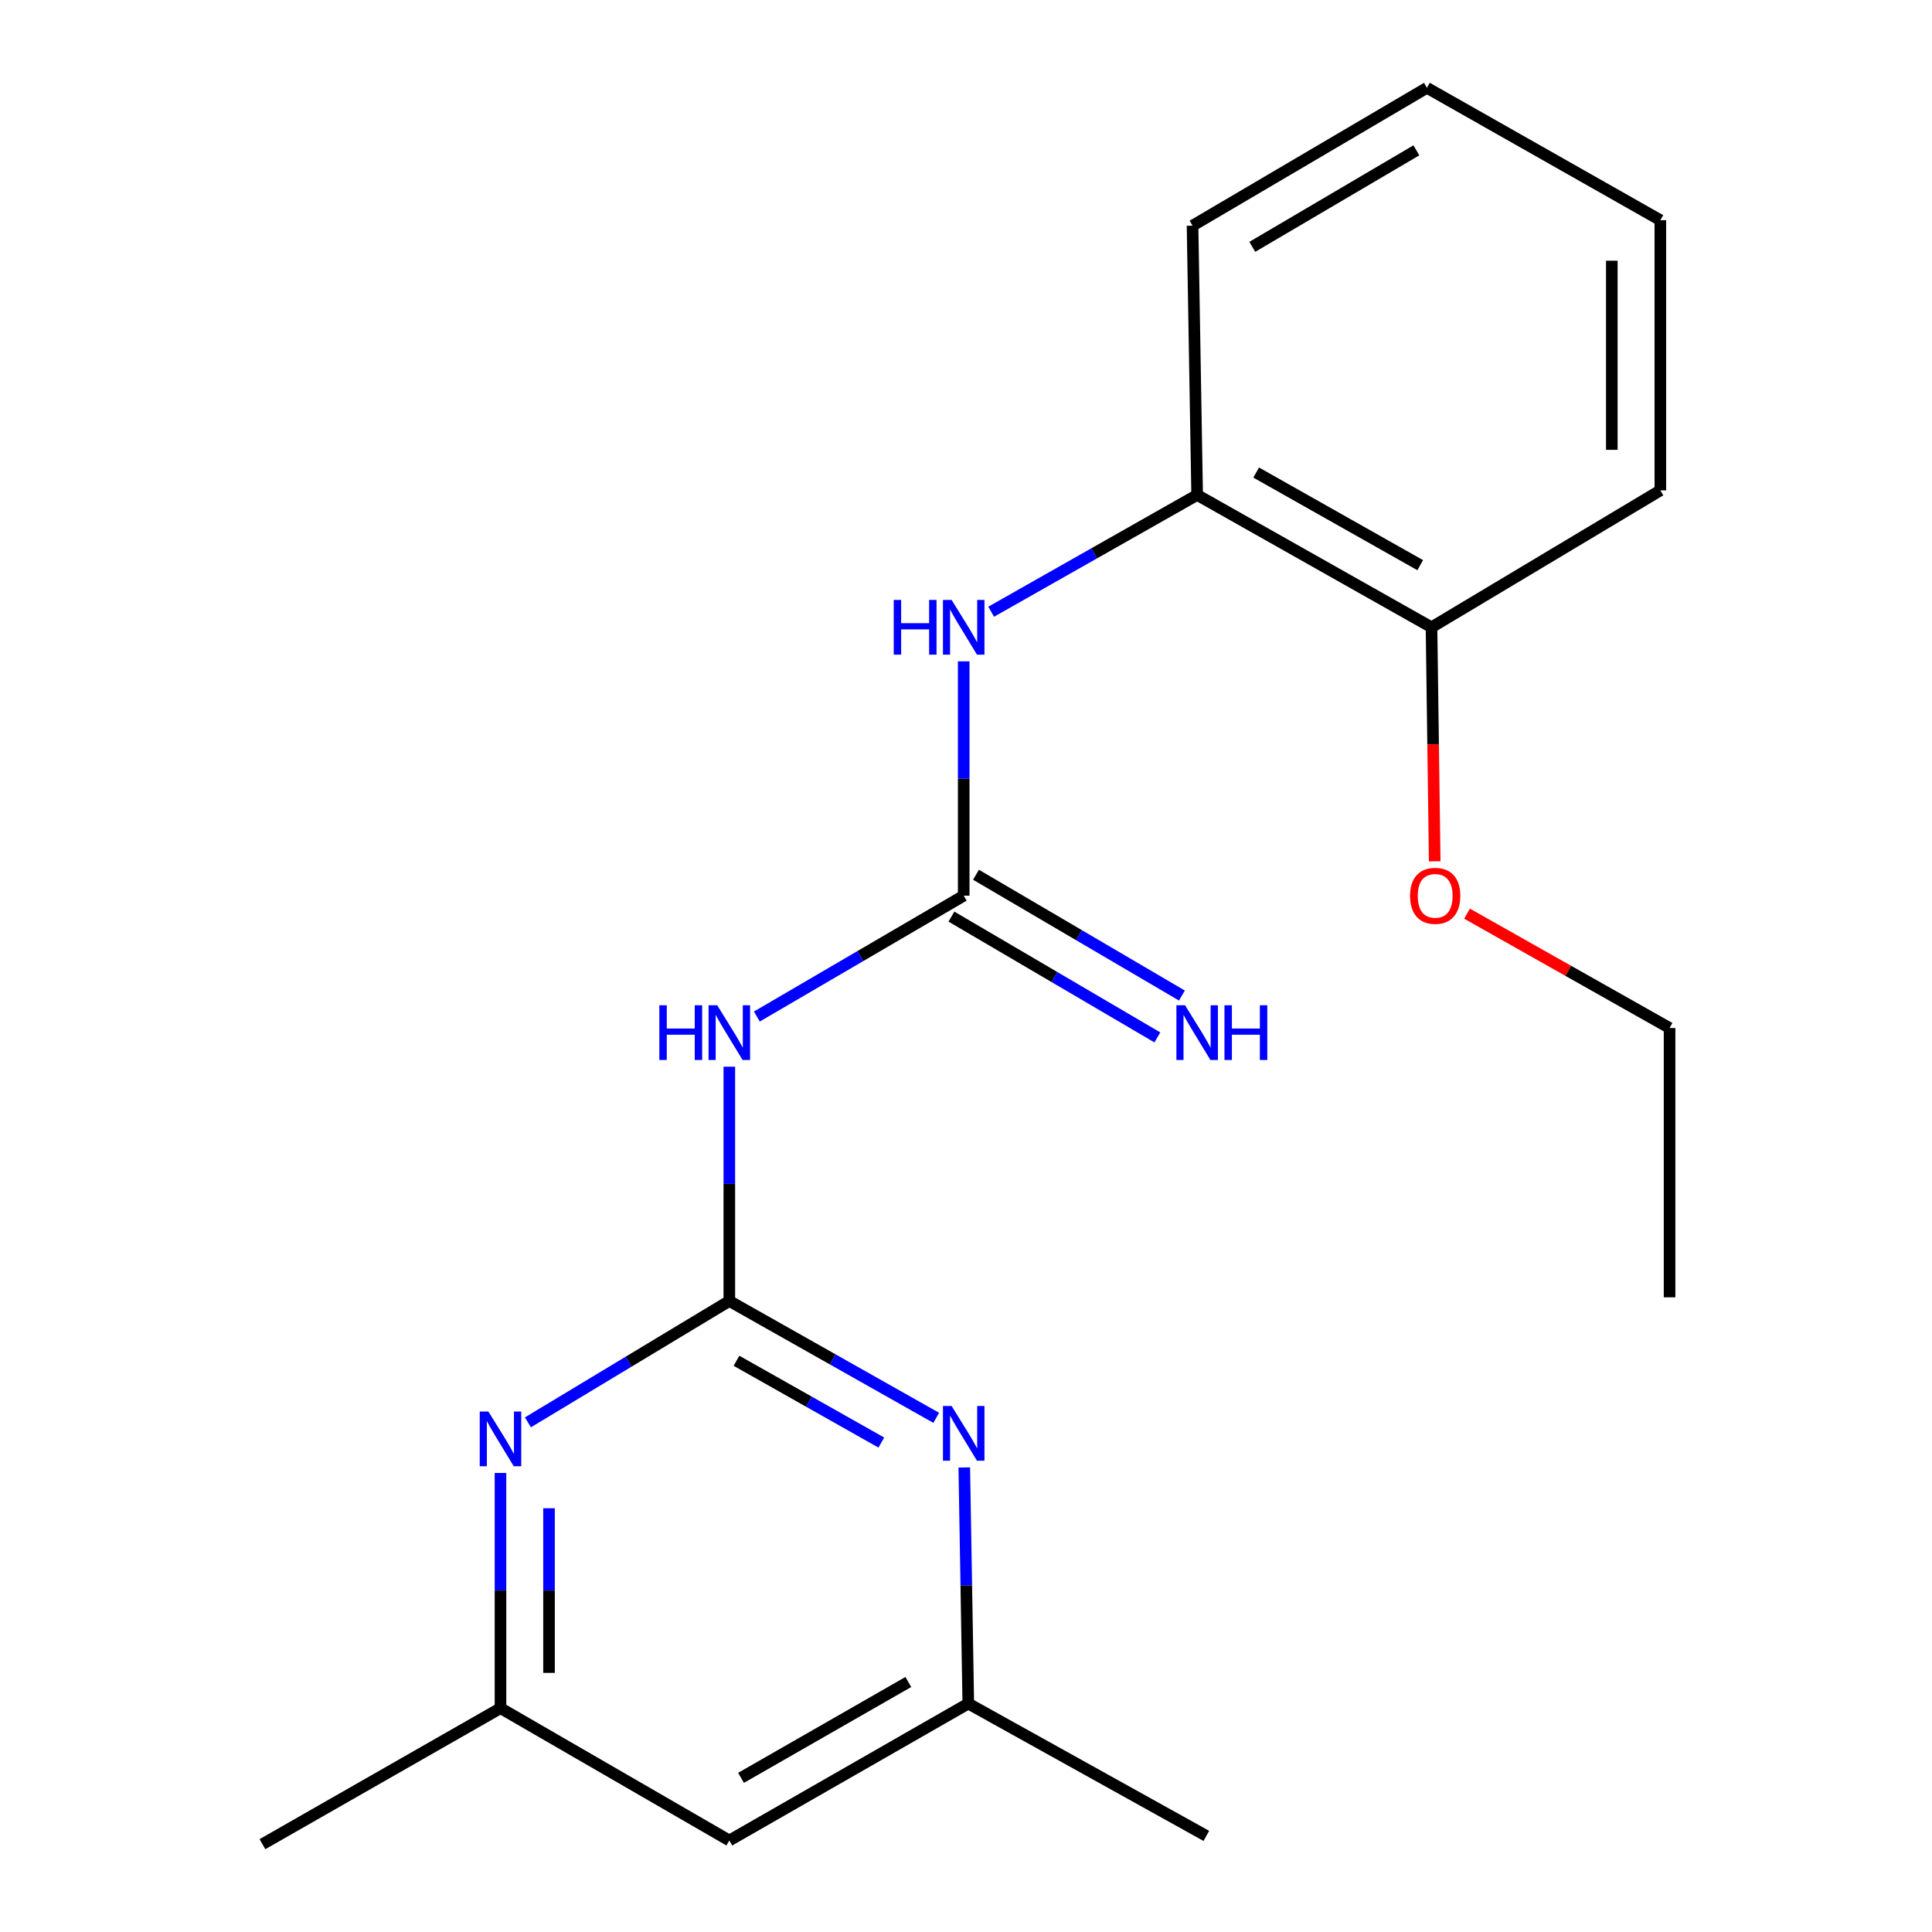 <?xml version='1.0' encoding='iso-8859-1'?>
<svg version='1.1' baseProfile='full'
              xmlns='http://www.w3.org/2000/svg'
                      xmlns:rdkit='http://www.rdkit.org/xml'
                      xmlns:xlink='http://www.w3.org/1999/xlink'
                  xml:space='preserve'
width='1000px' height='1000px' viewBox='0 0 1000 1000'>
<!-- END OF HEADER -->
<rect style='opacity:1.0;fill:#FFFFFF;stroke:none' width='1000' height='1000' x='0' y='0'> </rect>
<path class='bond-1' d='M 377.495,673.389 L 377.495,612.753' style='fill:none;fill-rule:evenodd;stroke:#000000;stroke-width:6px;stroke-linecap:butt;stroke-linejoin:miter;stroke-opacity:1' />
<path class='bond-1' d='M 377.495,612.753 L 377.495,552.118' style='fill:none;fill-rule:evenodd;stroke:#0000FF;stroke-width:6px;stroke-linecap:butt;stroke-linejoin:miter;stroke-opacity:1' />
<path class='bond-2' d='M 377.495,673.389 L 431.043,703.628' style='fill:none;fill-rule:evenodd;stroke:#000000;stroke-width:6px;stroke-linecap:butt;stroke-linejoin:miter;stroke-opacity:1' />
<path class='bond-2' d='M 431.043,703.628 L 484.591,733.867' style='fill:none;fill-rule:evenodd;stroke:#0000FF;stroke-width:6px;stroke-linecap:butt;stroke-linejoin:miter;stroke-opacity:1' />
<path class='bond-2' d='M 381.207,704.334 L 418.69,725.502' style='fill:none;fill-rule:evenodd;stroke:#000000;stroke-width:6px;stroke-linecap:butt;stroke-linejoin:miter;stroke-opacity:1' />
<path class='bond-2' d='M 418.69,725.502 L 456.174,746.669' style='fill:none;fill-rule:evenodd;stroke:#0000FF;stroke-width:6px;stroke-linecap:butt;stroke-linejoin:miter;stroke-opacity:1' />
<path class='bond-3' d='M 377.495,673.389 L 325.371,704.797' style='fill:none;fill-rule:evenodd;stroke:#000000;stroke-width:6px;stroke-linecap:butt;stroke-linejoin:miter;stroke-opacity:1' />
<path class='bond-3' d='M 325.371,704.797 L 273.248,736.205' style='fill:none;fill-rule:evenodd;stroke:#0000FF;stroke-width:6px;stroke-linecap:butt;stroke-linejoin:miter;stroke-opacity:1' />
<path class='bond-0' d='M 498.814,463.603 L 445.281,494.88' style='fill:none;fill-rule:evenodd;stroke:#000000;stroke-width:6px;stroke-linecap:butt;stroke-linejoin:miter;stroke-opacity:1' />
<path class='bond-0' d='M 445.281,494.88 L 391.747,526.158' style='fill:none;fill-rule:evenodd;stroke:#0000FF;stroke-width:6px;stroke-linecap:butt;stroke-linejoin:miter;stroke-opacity:1' />
<path class='bond-4' d='M 498.814,463.603 L 498.814,402.961' style='fill:none;fill-rule:evenodd;stroke:#000000;stroke-width:6px;stroke-linecap:butt;stroke-linejoin:miter;stroke-opacity:1' />
<path class='bond-4' d='M 498.814,402.961 L 498.814,342.318' style='fill:none;fill-rule:evenodd;stroke:#0000FF;stroke-width:6px;stroke-linecap:butt;stroke-linejoin:miter;stroke-opacity:1' />
<path class='bond-6' d='M 492.458,474.437 L 545.753,505.7' style='fill:none;fill-rule:evenodd;stroke:#000000;stroke-width:6px;stroke-linecap:butt;stroke-linejoin:miter;stroke-opacity:1' />
<path class='bond-6' d='M 545.753,505.7 L 599.047,536.964' style='fill:none;fill-rule:evenodd;stroke:#0000FF;stroke-width:6px;stroke-linecap:butt;stroke-linejoin:miter;stroke-opacity:1' />
<path class='bond-6' d='M 505.169,452.769 L 558.463,484.033' style='fill:none;fill-rule:evenodd;stroke:#000000;stroke-width:6px;stroke-linecap:butt;stroke-linejoin:miter;stroke-opacity:1' />
<path class='bond-6' d='M 558.463,484.033 L 611.758,515.297' style='fill:none;fill-rule:evenodd;stroke:#0000FF;stroke-width:6px;stroke-linecap:butt;stroke-linejoin:miter;stroke-opacity:1' />
<path class='bond-8' d='M 499.113,759.556 L 500.15,820.66' style='fill:none;fill-rule:evenodd;stroke:#0000FF;stroke-width:6px;stroke-linecap:butt;stroke-linejoin:miter;stroke-opacity:1' />
<path class='bond-8' d='M 500.15,820.66 L 501.186,881.765' style='fill:none;fill-rule:evenodd;stroke:#000000;stroke-width:6px;stroke-linecap:butt;stroke-linejoin:miter;stroke-opacity:1' />
<path class='bond-7' d='M 259.05,762.404 L 259.05,823.271' style='fill:none;fill-rule:evenodd;stroke:#0000FF;stroke-width:6px;stroke-linecap:butt;stroke-linejoin:miter;stroke-opacity:1' />
<path class='bond-7' d='M 259.05,823.271 L 259.05,884.138' style='fill:none;fill-rule:evenodd;stroke:#000000;stroke-width:6px;stroke-linecap:butt;stroke-linejoin:miter;stroke-opacity:1' />
<path class='bond-7' d='M 284.171,780.664 L 284.171,823.271' style='fill:none;fill-rule:evenodd;stroke:#0000FF;stroke-width:6px;stroke-linecap:butt;stroke-linejoin:miter;stroke-opacity:1' />
<path class='bond-7' d='M 284.171,823.271 L 284.171,865.878' style='fill:none;fill-rule:evenodd;stroke:#000000;stroke-width:6px;stroke-linecap:butt;stroke-linejoin:miter;stroke-opacity:1' />
<path class='bond-5' d='M 513.026,316.629 L 566.335,286.409' style='fill:none;fill-rule:evenodd;stroke:#0000FF;stroke-width:6px;stroke-linecap:butt;stroke-linejoin:miter;stroke-opacity:1' />
<path class='bond-5' d='M 566.335,286.409 L 619.644,256.189' style='fill:none;fill-rule:evenodd;stroke:#000000;stroke-width:6px;stroke-linecap:butt;stroke-linejoin:miter;stroke-opacity:1' />
<path class='bond-10' d='M 619.644,256.189 L 740.95,324.685' style='fill:none;fill-rule:evenodd;stroke:#000000;stroke-width:6px;stroke-linecap:butt;stroke-linejoin:miter;stroke-opacity:1' />
<path class='bond-10' d='M 650.192,244.589 L 735.105,292.537' style='fill:none;fill-rule:evenodd;stroke:#000000;stroke-width:6px;stroke-linecap:butt;stroke-linejoin:miter;stroke-opacity:1' />
<path class='bond-12' d='M 619.644,256.189 L 617.258,116.811' style='fill:none;fill-rule:evenodd;stroke:#000000;stroke-width:6px;stroke-linecap:butt;stroke-linejoin:miter;stroke-opacity:1' />
<path class='bond-9' d='M 259.05,884.138 L 377.495,952.633' style='fill:none;fill-rule:evenodd;stroke:#000000;stroke-width:6px;stroke-linecap:butt;stroke-linejoin:miter;stroke-opacity:1' />
<path class='bond-14' d='M 259.05,884.138 L 135.833,954.545' style='fill:none;fill-rule:evenodd;stroke:#000000;stroke-width:6px;stroke-linecap:butt;stroke-linejoin:miter;stroke-opacity:1' />
<path class='bond-13' d='M 501.186,881.765 L 624.403,950.261' style='fill:none;fill-rule:evenodd;stroke:#000000;stroke-width:6px;stroke-linecap:butt;stroke-linejoin:miter;stroke-opacity:1' />
<path class='bond-20' d='M 501.186,881.765 L 377.495,952.633' style='fill:none;fill-rule:evenodd;stroke:#000000;stroke-width:6px;stroke-linecap:butt;stroke-linejoin:miter;stroke-opacity:1' />
<path class='bond-20' d='M 470.144,870.599 L 383.56,920.207' style='fill:none;fill-rule:evenodd;stroke:#000000;stroke-width:6px;stroke-linecap:butt;stroke-linejoin:miter;stroke-opacity:1' />
<path class='bond-11' d='M 740.95,324.685 L 741.777,385.247' style='fill:none;fill-rule:evenodd;stroke:#000000;stroke-width:6px;stroke-linecap:butt;stroke-linejoin:miter;stroke-opacity:1' />
<path class='bond-11' d='M 741.777,385.247 L 742.604,445.81' style='fill:none;fill-rule:evenodd;stroke:#FF0000;stroke-width:6px;stroke-linecap:butt;stroke-linejoin:miter;stroke-opacity:1' />
<path class='bond-15' d='M 740.95,324.685 L 859.394,253.817' style='fill:none;fill-rule:evenodd;stroke:#000000;stroke-width:6px;stroke-linecap:butt;stroke-linejoin:miter;stroke-opacity:1' />
<path class='bond-16' d='M 759.331,472.909 L 811.749,502.504' style='fill:none;fill-rule:evenodd;stroke:#FF0000;stroke-width:6px;stroke-linecap:butt;stroke-linejoin:miter;stroke-opacity:1' />
<path class='bond-16' d='M 811.749,502.504 L 864.167,532.099' style='fill:none;fill-rule:evenodd;stroke:#000000;stroke-width:6px;stroke-linecap:butt;stroke-linejoin:miter;stroke-opacity:1' />
<path class='bond-18' d='M 617.258,116.811 L 738.577,45.455' style='fill:none;fill-rule:evenodd;stroke:#000000;stroke-width:6px;stroke-linecap:butt;stroke-linejoin:miter;stroke-opacity:1' />
<path class='bond-18' d='M 648.192,127.761 L 733.115,77.811' style='fill:none;fill-rule:evenodd;stroke:#000000;stroke-width:6px;stroke-linecap:butt;stroke-linejoin:miter;stroke-opacity:1' />
<path class='bond-21' d='M 859.394,253.817 L 859.394,113.964' style='fill:none;fill-rule:evenodd;stroke:#000000;stroke-width:6px;stroke-linecap:butt;stroke-linejoin:miter;stroke-opacity:1' />
<path class='bond-21' d='M 834.273,232.839 L 834.273,134.942' style='fill:none;fill-rule:evenodd;stroke:#000000;stroke-width:6px;stroke-linecap:butt;stroke-linejoin:miter;stroke-opacity:1' />
<path class='bond-17' d='M 864.167,532.099 L 864.167,671.491' style='fill:none;fill-rule:evenodd;stroke:#000000;stroke-width:6px;stroke-linecap:butt;stroke-linejoin:miter;stroke-opacity:1' />
<path class='bond-19' d='M 738.577,45.455 L 859.394,113.964' style='fill:none;fill-rule:evenodd;stroke:#000000;stroke-width:6px;stroke-linecap:butt;stroke-linejoin:miter;stroke-opacity:1' />
<path  class='atom-2' d='M 341.275 520.325
L 345.115 520.325
L 345.115 532.365
L 359.595 532.365
L 359.595 520.325
L 363.435 520.325
L 363.435 548.645
L 359.595 548.645
L 359.595 535.565
L 345.115 535.565
L 345.115 548.645
L 341.275 548.645
L 341.275 520.325
' fill='#0000FF'/>
<path  class='atom-2' d='M 371.235 520.325
L 380.515 535.325
Q 381.435 536.805, 382.915 539.485
Q 384.395 542.165, 384.475 542.325
L 384.475 520.325
L 388.235 520.325
L 388.235 548.645
L 384.355 548.645
L 374.395 532.245
Q 373.235 530.325, 371.995 528.125
Q 370.795 525.925, 370.435 525.245
L 370.435 548.645
L 366.755 548.645
L 366.755 520.325
L 371.235 520.325
' fill='#0000FF'/>
<path  class='atom-3' d='M 492.554 727.739
L 501.834 742.739
Q 502.754 744.219, 504.234 746.899
Q 505.714 749.579, 505.794 749.739
L 505.794 727.739
L 509.554 727.739
L 509.554 756.059
L 505.674 756.059
L 495.714 739.659
Q 494.554 737.739, 493.314 735.539
Q 492.114 733.339, 491.754 732.659
L 491.754 756.059
L 488.074 756.059
L 488.074 727.739
L 492.554 727.739
' fill='#0000FF'/>
<path  class='atom-4' d='M 252.79 730.6
L 262.07 745.6
Q 262.99 747.08, 264.47 749.76
Q 265.95 752.44, 266.03 752.6
L 266.03 730.6
L 269.79 730.6
L 269.79 758.92
L 265.91 758.92
L 255.95 742.52
Q 254.79 740.6, 253.55 738.4
Q 252.35 736.2, 251.99 735.52
L 251.99 758.92
L 248.31 758.92
L 248.31 730.6
L 252.79 730.6
' fill='#0000FF'/>
<path  class='atom-5' d='M 462.594 310.525
L 466.434 310.525
L 466.434 322.565
L 480.914 322.565
L 480.914 310.525
L 484.754 310.525
L 484.754 338.845
L 480.914 338.845
L 480.914 325.765
L 466.434 325.765
L 466.434 338.845
L 462.594 338.845
L 462.594 310.525
' fill='#0000FF'/>
<path  class='atom-5' d='M 492.554 310.525
L 501.834 325.525
Q 502.754 327.005, 504.234 329.685
Q 505.714 332.365, 505.794 332.525
L 505.794 310.525
L 509.554 310.525
L 509.554 338.845
L 505.674 338.845
L 495.714 322.445
Q 494.554 320.525, 493.314 318.325
Q 492.114 316.125, 491.754 315.445
L 491.754 338.845
L 488.074 338.845
L 488.074 310.525
L 492.554 310.525
' fill='#0000FF'/>
<path  class='atom-7' d='M 613.384 520.325
L 622.664 535.325
Q 623.584 536.805, 625.064 539.485
Q 626.544 542.165, 626.624 542.325
L 626.624 520.325
L 630.384 520.325
L 630.384 548.645
L 626.504 548.645
L 616.544 532.245
Q 615.384 530.325, 614.144 528.125
Q 612.944 525.925, 612.584 525.245
L 612.584 548.645
L 608.904 548.645
L 608.904 520.325
L 613.384 520.325
' fill='#0000FF'/>
<path  class='atom-7' d='M 633.784 520.325
L 637.624 520.325
L 637.624 532.365
L 652.104 532.365
L 652.104 520.325
L 655.944 520.325
L 655.944 548.645
L 652.104 548.645
L 652.104 535.565
L 637.624 535.565
L 637.624 548.645
L 633.784 548.645
L 633.784 520.325
' fill='#0000FF'/>
<path  class='atom-12' d='M 729.848 463.683
Q 729.848 456.883, 733.208 453.083
Q 736.568 449.283, 742.848 449.283
Q 749.128 449.283, 752.488 453.083
Q 755.848 456.883, 755.848 463.683
Q 755.848 470.563, 752.448 474.483
Q 749.048 478.363, 742.848 478.363
Q 736.608 478.363, 733.208 474.483
Q 729.848 470.603, 729.848 463.683
M 742.848 475.163
Q 747.168 475.163, 749.488 472.283
Q 751.848 469.363, 751.848 463.683
Q 751.848 458.123, 749.488 455.323
Q 747.168 452.483, 742.848 452.483
Q 738.528 452.483, 736.168 455.283
Q 733.848 458.083, 733.848 463.683
Q 733.848 469.403, 736.168 472.283
Q 738.528 475.163, 742.848 475.163
' fill='#FF0000'/>
</svg>
